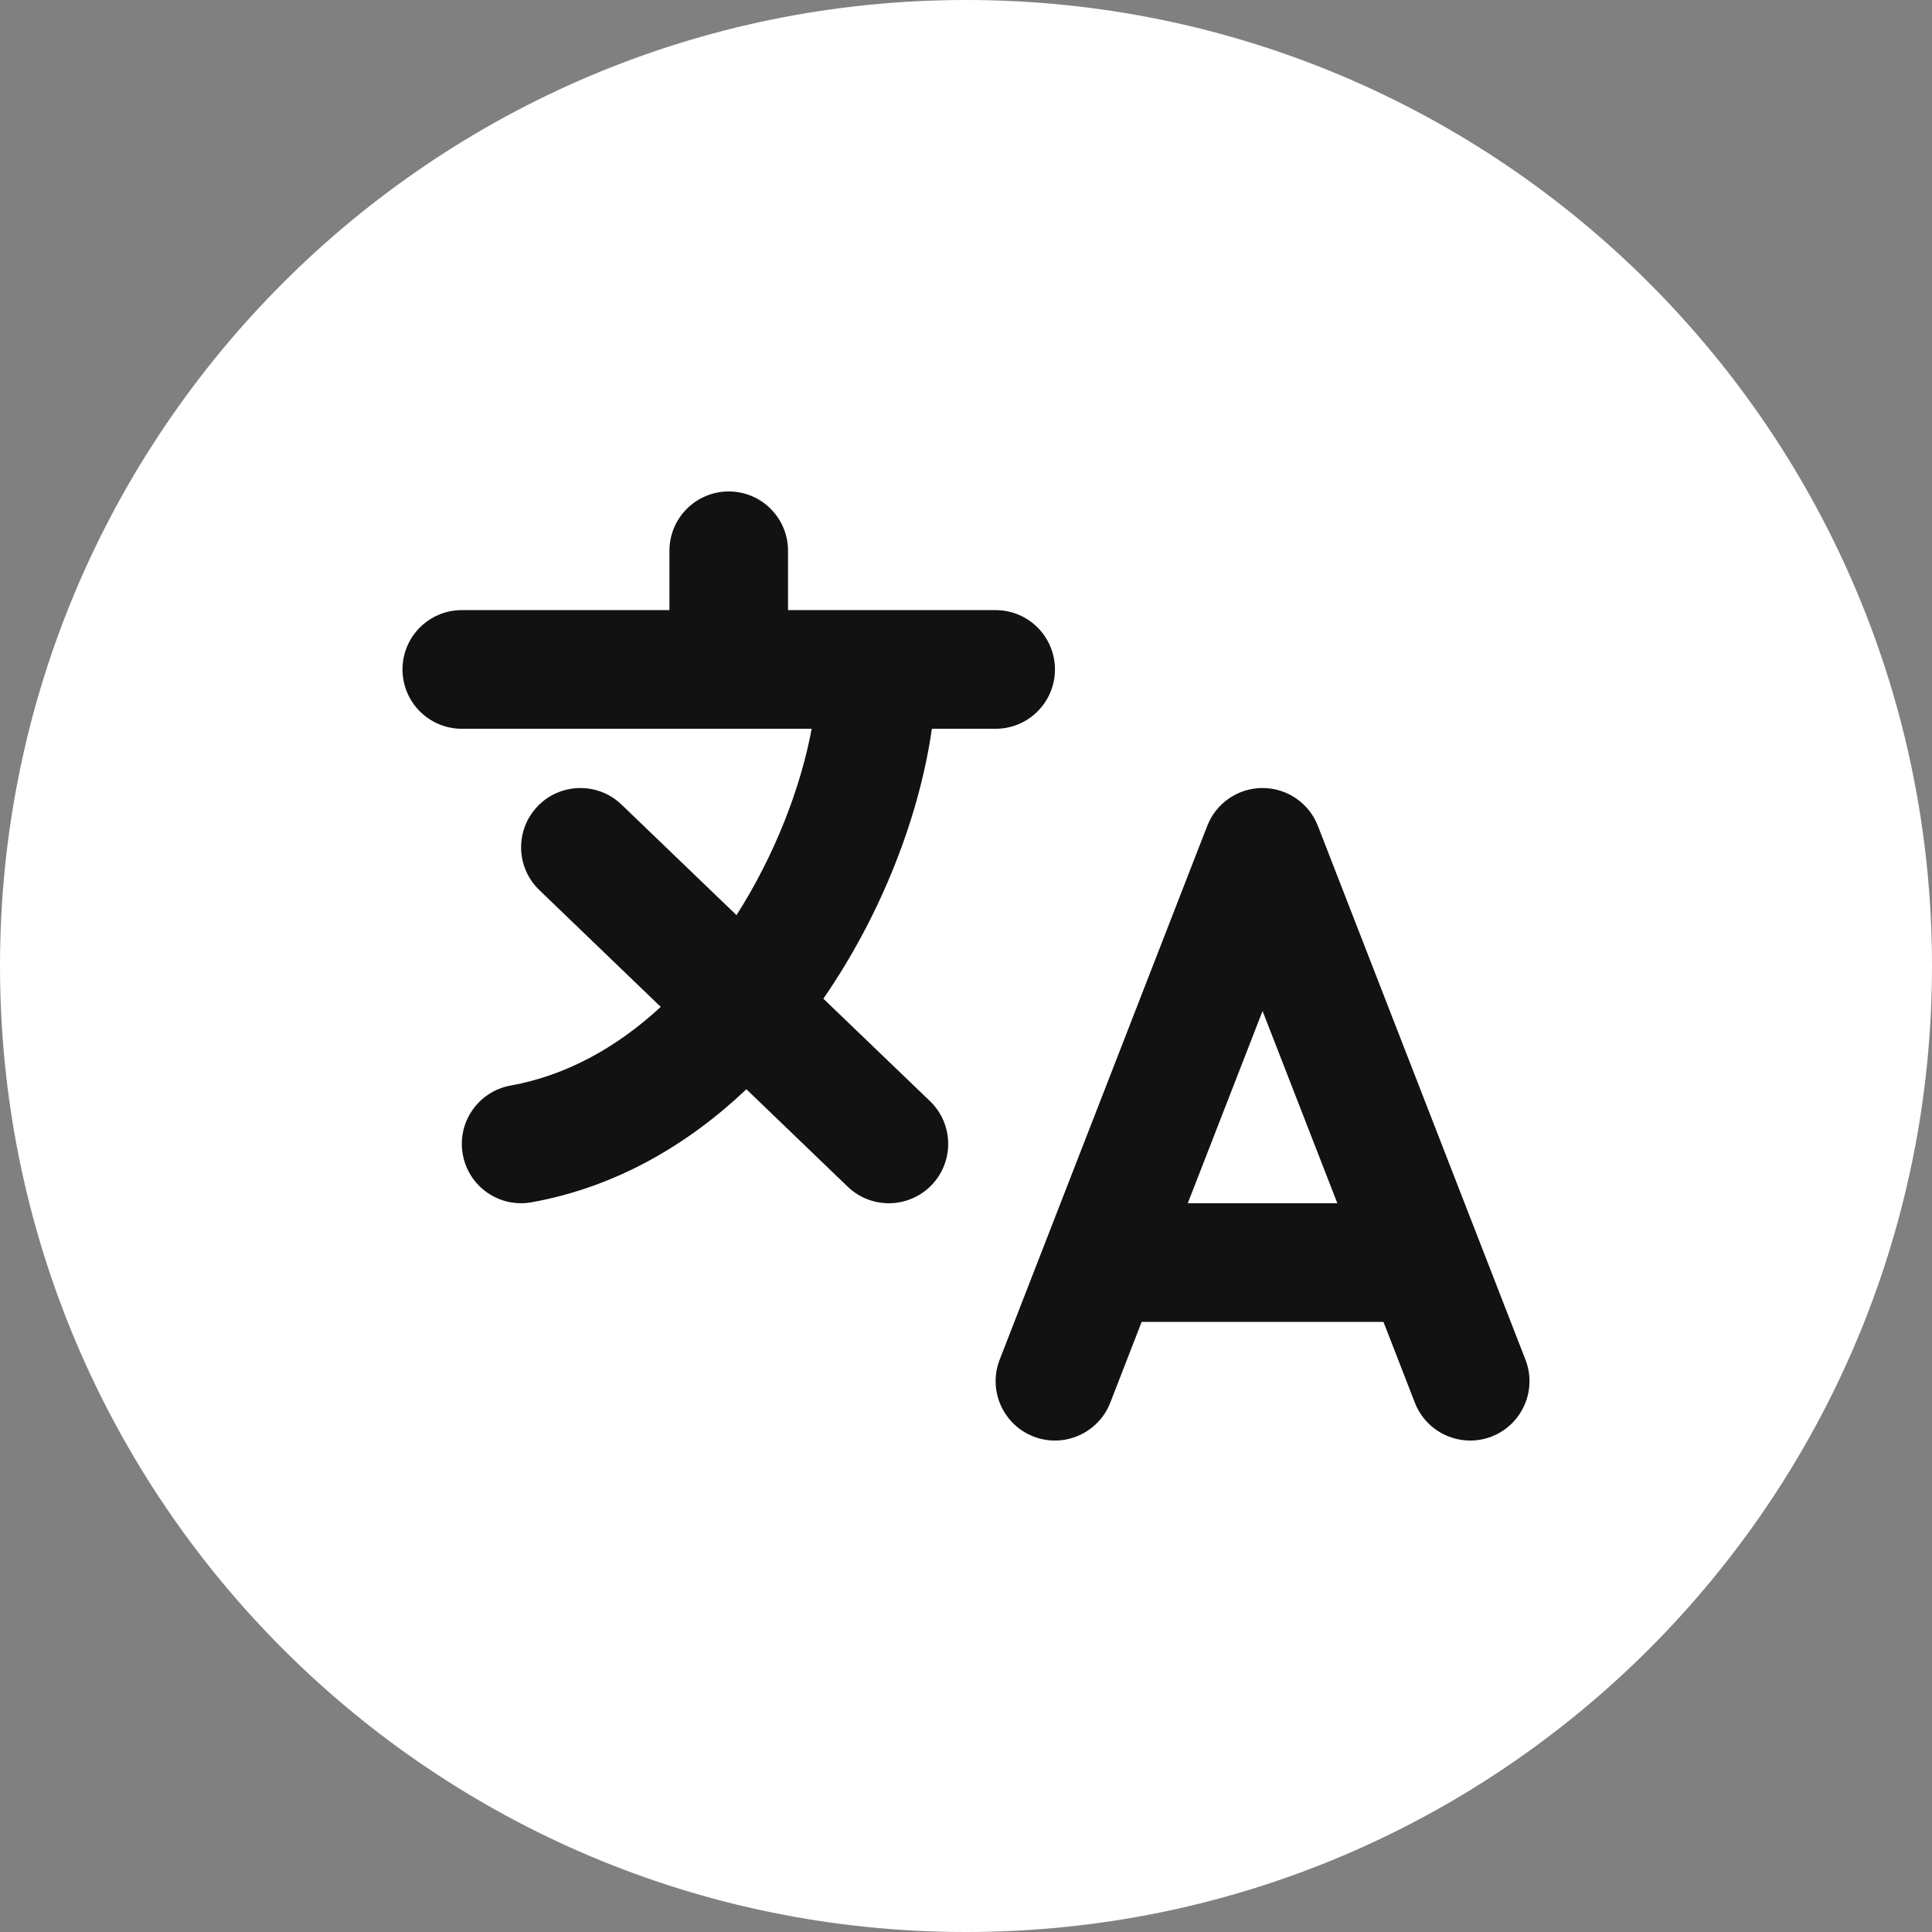 <svg width="24" height="24" viewBox="0 0 24 24" fill="none" xmlns="http://www.w3.org/2000/svg">
<rect x="0" y="0" width="24" height="24" fill="#808080" stroke="none"/>
<path d="M0 12C0 5.373 5.373 0 12 0V0C18.627 0 24 5.373 24 12V12C24 18.627 18.627 24 12 24V24C5.373 24 0 18.627 0 12V12Z" fill="white"></path>
<path fill-rule="evenodd" clip-rule="evenodd" d="M9.053 6.105C9.46 6.105 9.789 6.435 9.789 6.842V7.579H12.368C12.775 7.579 13.105 7.909 13.105 8.316C13.105 8.723 12.775 9.053 12.368 9.053H11.576C11.424 10.125 10.957 11.351 10.228 12.406L11.553 13.679C11.846 13.961 11.855 14.428 11.573 14.721C11.291 15.014 10.825 15.024 10.531 14.742L9.272 13.531C8.552 14.214 7.659 14.745 6.605 14.935C6.204 15.008 5.821 14.742 5.749 14.341C5.676 13.941 5.942 13.558 6.343 13.485C7.037 13.36 7.666 13.009 8.208 12.508L6.7 11.057C6.406 10.775 6.397 10.309 6.679 10.015C6.961 9.722 7.428 9.713 7.721 9.995L9.149 11.368C9.633 10.61 9.949 9.773 10.083 9.053H5.737C5.33 9.053 5 8.723 5 8.316C5 7.909 5.33 7.579 5.737 7.579H8.316V6.842C8.316 6.435 8.646 6.105 9.053 6.105ZM15.684 9.789C15.988 9.789 16.261 9.976 16.371 10.259L18.95 16.891C19.097 17.27 18.909 17.697 18.53 17.845C18.151 17.992 17.724 17.804 17.576 17.425L17.186 16.421H14.182L13.792 17.425C13.644 17.804 13.217 17.992 12.838 17.845C12.459 17.697 12.271 17.27 12.418 16.891L14.997 10.259C15.107 9.976 15.38 9.789 15.684 9.789ZM14.755 14.947H16.613L15.684 12.559L14.755 14.947Z" fill="#121212"></path>
</svg>
